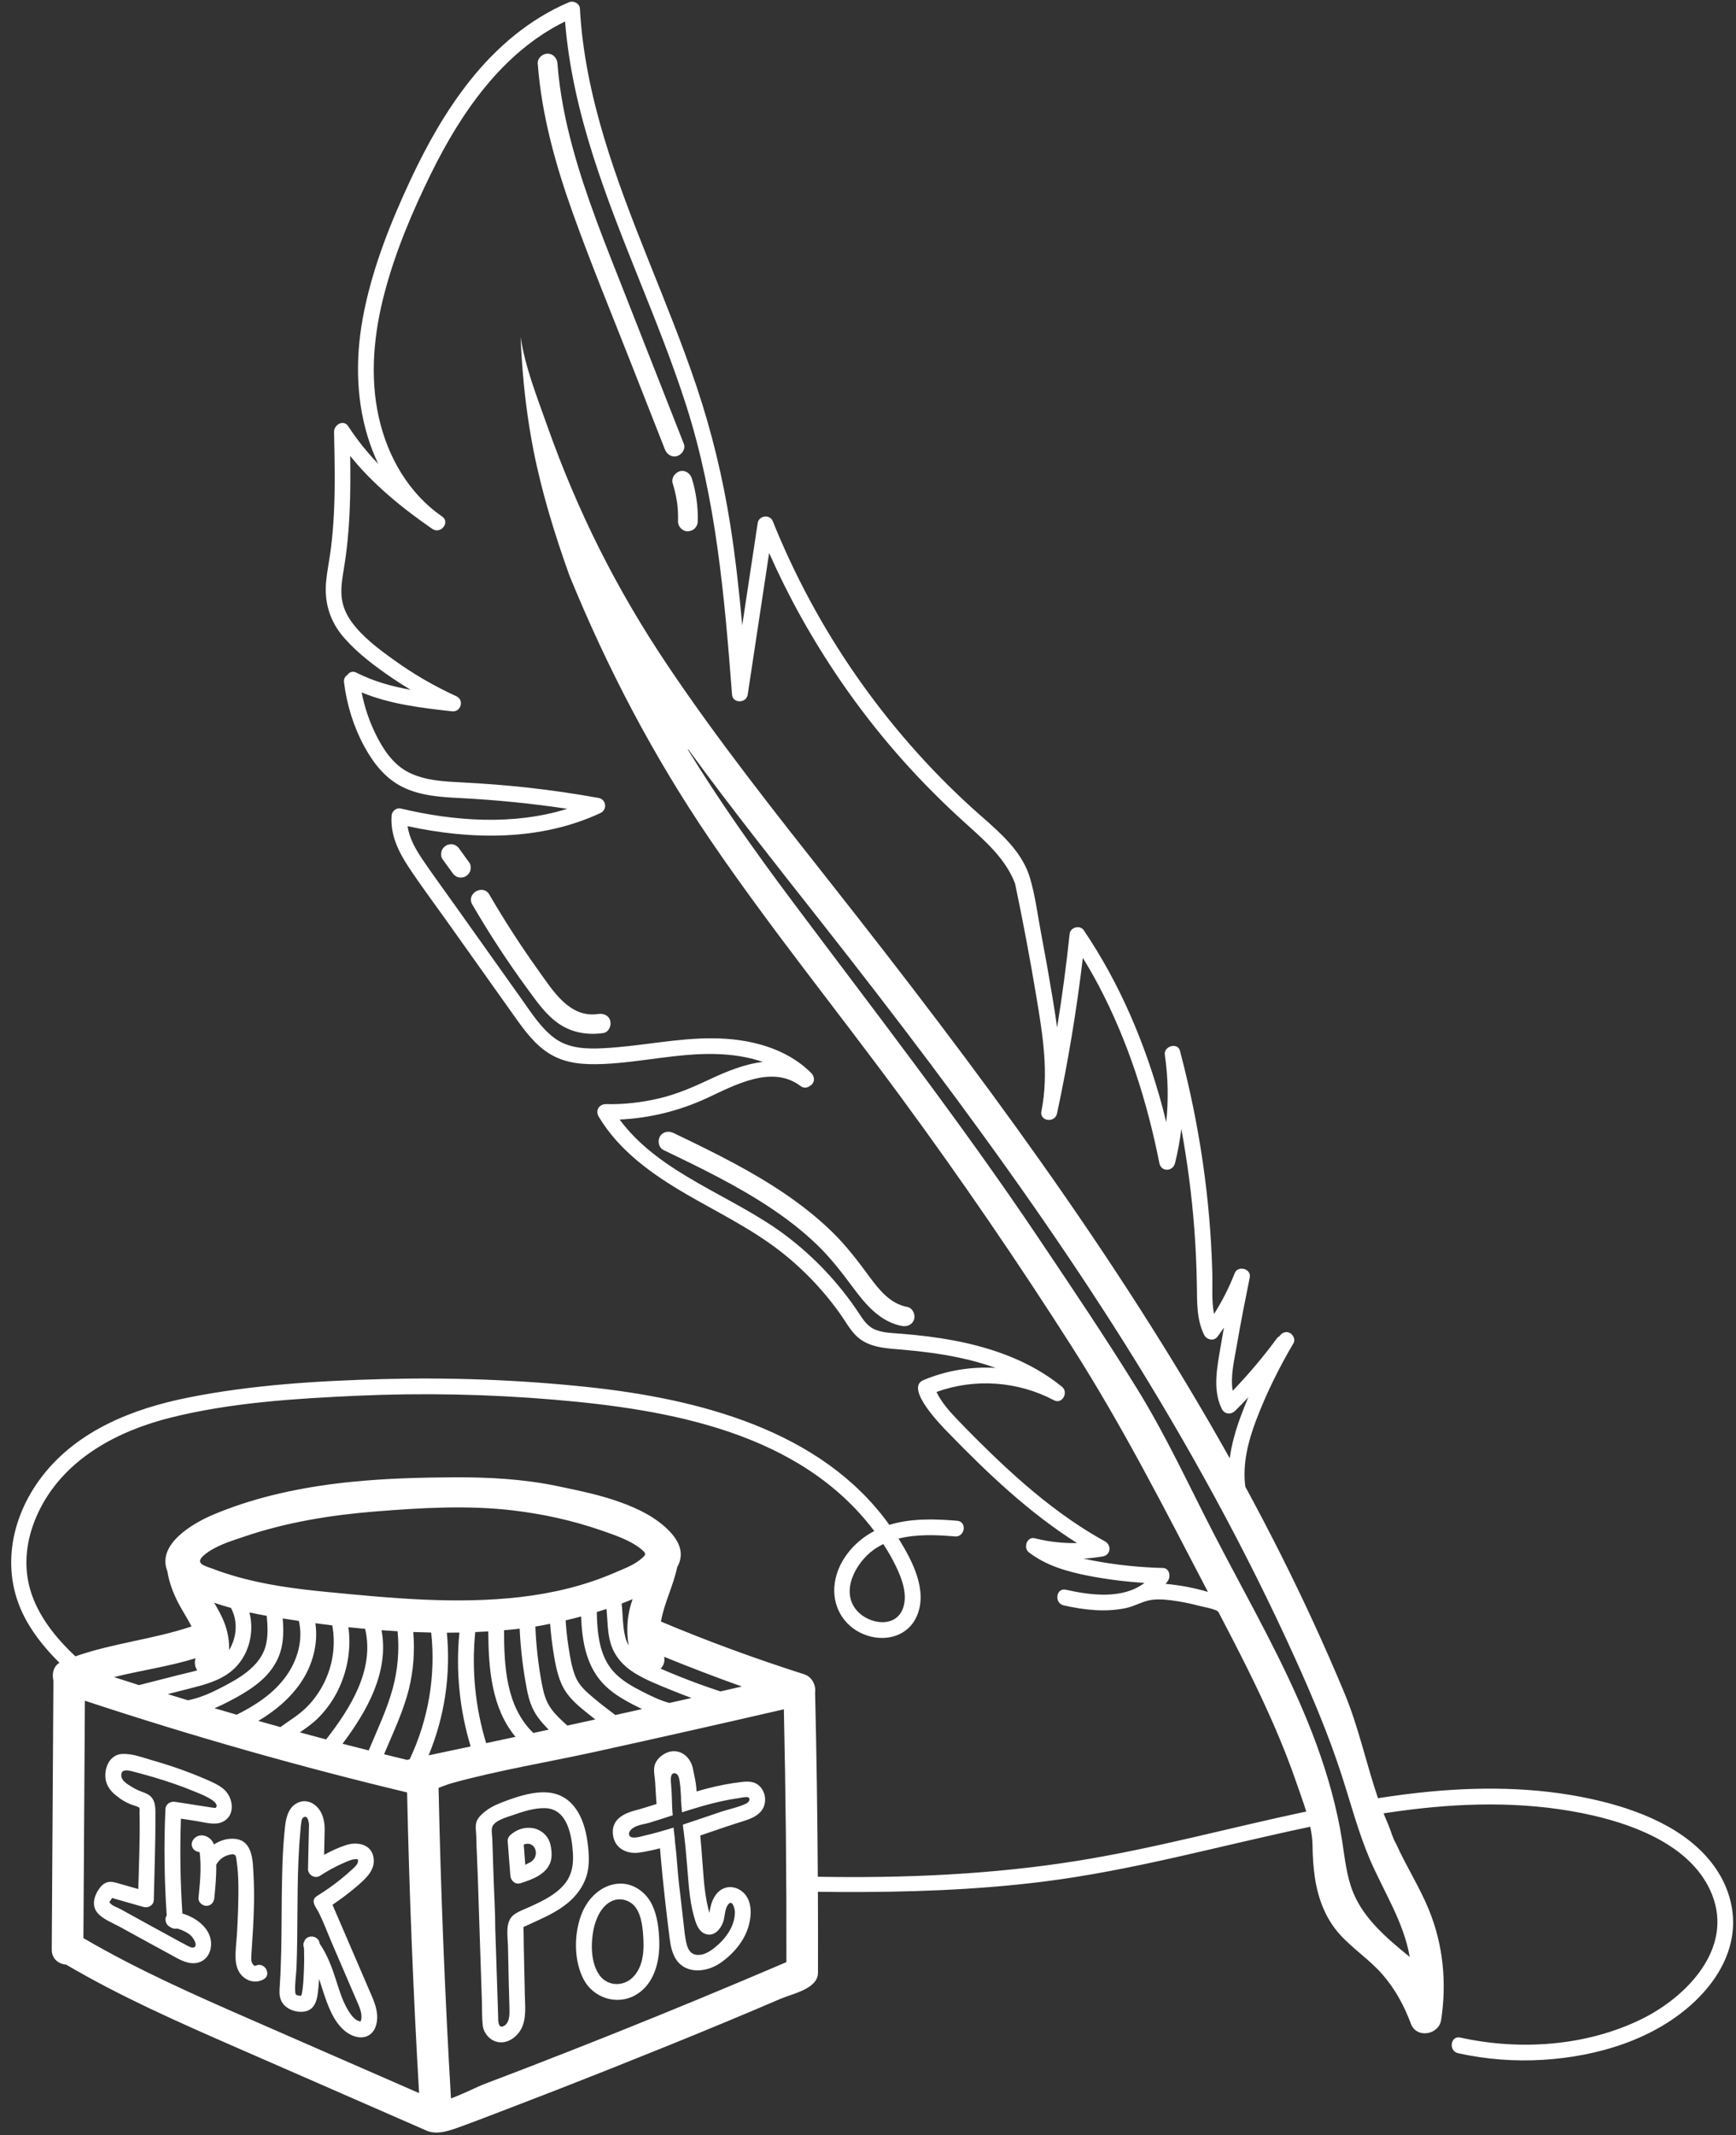 <?xml version="1.0" encoding="UTF-8" standalone="no"?><svg xmlns="http://www.w3.org/2000/svg" xmlns:xlink="http://www.w3.org/1999/xlink" clip-rule="evenodd" fill="#ffffff" fill-rule="evenodd" height="256.5" image-rendering="optimizeQuality" preserveAspectRatio="xMidYMid meet" shape-rendering="geometricPrecision" text-rendering="geometricPrecision" version="1" viewBox="23.7 0.3 208.6 256.5" width="208.6" zoomAndPan="magnify"><rect x="23.7" y="0.3" width="208.6" height="256.5" fill="#333333" stroke="none"/><g id="change1_1"><path d="M193.094 235.403c-2.673,-2.185 -5.446,-4.502 -6.771,-7.69 -0.826,-1.988 -1.023,-4.168 -1.356,-6.295 -0.615,-3.921 -1.697,-7.752 -3.052,-11.477 -1.334,-3.651 -2.942,-7.194 -4.667,-10.674 -1.731,-3.49 -3.58,-6.919 -5.41,-10.357 -0.783,-1.472 -1.563,-2.945 -2.328,-4.427 -3.018,-5.843 -5.676,-11.672 -9.141,-17.283 -3.82,-6.187 -7.888,-12.215 -11.94,-18.25 -9.341,-13.91 -19.587,-27.095 -29.62,-40.5 -4.382,-5.856 -8.63,-11.844 -12.445,-18.077 0.005,-0.027 0.009,-0.053 0.012,-0.08 5.14,7.05 10.579,13.887 15.973,20.74 8.85,11.246 17.522,22.638 25.696,34.385 3.716,5.34 7.322,10.754 10.788,16.259 7.621,12.14 14.528,24.697 20.445,37.758 2.103,4.642 4.091,9.345 5.656,14.193 1.081,3.346 1.974,6.759 3.349,10.002 1.676,3.909 4.096,7.58 4.811,11.773zm-87.217 -181.764c-2.393,-6.085 -4.786,-12.171 -7.179,-18.256 -2.242,-5.702 -4.568,-11.399 -6.18,-17.32 -0.905,-3.319 -1.573,-6.699 -1.832,-10.132 -0.048,-0.639 -0.51,-1.186 -1.186,-1.186 -0.605,0 -1.235,0.544 -1.187,1.186 0.473,6.254 2.177,12.3 4.292,18.178 2.156,5.995 4.588,11.895 6.919,17.823 1.355,3.446 2.71,6.891 4.065,10.338 0.234,0.595 0.795,1.011 1.459,0.828 0.568,-0.156 1.064,-0.859 0.829,-1.459zm0.946 4.114c-0.186,-0.592 -0.835,-1.031 -1.459,-0.829 -0.595,0.192 -1.027,0.825 -0.829,1.459 0.241,0.769 0.412,1.551 0.535,2.347 0.004,0.037 0.009,0.075 0.013,0.112 0.01,0.091 0.02,0.183 0.029,0.273 0.018,0.198 0.033,0.396 0.044,0.594 0.022,0.412 0.026,0.824 0.014,1.237 -0.017,0.621 0.558,1.215 1.187,1.186 0.657,-0.029 1.167,-0.521 1.186,-1.186 0.048,-1.75 -0.196,-3.523 -0.72,-5.193zm-9.79 65.194c-0.187,-0.68 -0.822,-0.922 -1.459,-0.828 -3.435,0.504 -5.412,-2.767 -7.129,-5.16 -2.128,-2.963 -4.108,-6.03 -5.943,-9.183 -0.768,-1.319 -2.819,-0.126 -2.048,1.198 2.021,3.474 4.221,6.844 6.598,10.087 1.13,1.542 2.242,3.177 3.85,4.262 1.567,1.058 3.461,1.354 5.303,1.083 0.634,-0.093 0.983,-0.896 0.828,-1.459zm35.686 34.366c-2.028,-0.373 -3.365,-2.028 -4.528,-3.606 -1.377,-1.87 -2.758,-3.697 -4.42,-5.328 -3.457,-3.392 -7.588,-6.025 -11.836,-8.308 -2.402,-1.292 -4.858,-2.48 -7.316,-3.661 -0.577,-0.277 -1.282,-0.158 -1.623,0.426 -0.303,0.519 -0.154,1.345 0.426,1.623 4.387,2.106 8.786,4.243 12.848,6.941 1.97,1.309 3.844,2.755 5.552,4.393 1.674,1.606 3.047,3.396 4.424,5.252 1.49,2.007 3.251,4.079 5.842,4.556 0.63,0.116 1.28,-0.173 1.46,-0.829 0.158,-0.576 -0.195,-1.342 -0.829,-1.459zm-52.619 -53.367c-0.395,-0.545 -0.789,-1.089 -1.184,-1.633 -0.075,-0.138 -0.177,-0.25 -0.306,-0.333 -0.115,-0.105 -0.249,-0.176 -0.403,-0.212 -0.158,-0.05 -0.316,-0.057 -0.473,-0.022 -0.158,0.007 -0.305,0.054 -0.441,0.141 -0.253,0.163 -0.477,0.407 -0.545,0.709 -0.068,0.293 -0.065,0.66 0.119,0.914 0.395,0.544 0.79,1.089 1.185,1.633 0.074,0.138 0.176,0.249 0.305,0.333 0.115,0.104 0.25,0.175 0.404,0.212 0.158,0.049 0.315,0.056 0.473,0.021 0.158,-0.007 0.305,-0.054 0.441,-0.141 0.253,-0.163 0.476,-0.406 0.545,-0.709 0.067,-0.293 0.065,-0.66 -0.12,-0.913zm-36.246 99.88l2.558 -0.651c1.809,-0.462 3.657,-0.919 5.126,-2.135 2.024,-1.677 2.776,-4.532 2.134,-7.025 0.69,0.15 1.383,0.284 2.078,0.406 0.117,1.233 0.189,2.501 -0.15,3.696 -0.35,1.236 -1.186,2.215 -2.174,3.007 -0.992,0.796 -2.139,1.404 -3.265,1.986 -1.239,0.639 -2.507,1.188 -3.875,1.46 -0.811,-0.246 -1.622,-0.494 -2.432,-0.744zm7.603 -10.353c0.013,0.033 0.028,0.065 0.045,0.098 0.801,1.547 0.64,3.507 -0.282,4.969 0.052,-1.144 -0.164,-2.283 -0.603,-3.396 -0.31,-0.787 -0.741,-1.54 -1.185,-2.291 0.668,0.228 1.344,0.433 2.025,0.62zm-4.052 7.499c-0.759,0.216 -1.536,0.382 -2.283,0.572l-4.719 1.203c-1.003,-0.319 -2.005,-0.64 -3.006,-0.964 3.247,-0.811 6.599,-1.27 9.798,-2.263 -0.166,0.581 -0.057,1.075 0.21,1.452zm116.36 -10.39c0.095,-0.126 0.194,-0.244 0.283,-0.379 0.348,-0.53 0.176,-1.508 -0.613,-1.529 -2.771,-0.07 -5.534,-0.354 -8.26,-0.863 -0.425,-0.079 -0.851,-0.167 -1.277,-0.261 0.776,-0.045 1.549,-0.131 2.316,-0.265 0.968,-0.17 1.064,-1.368 0.255,-1.813 -1.859,-1.022 -3.638,-2.177 -5.351,-3.429 -3.001,-2.193 -5.786,-4.667 -8.454,-7.252 -1.342,-1.3 -2.662,-2.625 -3.954,-3.975 -0.958,-0.999 -1.882,-2.043 -2.478,-3.288 4.605,-1.669 9.781,-1.301 14.123,1 0.983,0.521 1.766,-0.96 0.965,-1.615 -3.73,-3.052 -8.339,-4.689 -13.027,-5.571 -2.081,-0.391 -4.187,-0.639 -6.296,-0.809 -1.009,-0.082 -2.092,-0.092 -3.048,-0.458 -1.023,-0.394 -1.522,-1.221 -2.104,-2.096 -2.342,-3.52 -5.298,-6.655 -8.668,-9.207 -6.417,-4.861 -15.111,-7.343 -20.025,-13.973 3.623,-0.166 7.14,-1.03 10.46,-2.562 3.305,-1.524 7.825,-4.07 11.274,-1.468 0.398,0.301 0.827,0.229 1.132,-0.01 0.115,-0.061 0.217,-0.141 0.292,-0.236 0.344,-0.435 0.205,-0.971 -0.157,-1.333 -3.057,-3.057 -7.526,-4.112 -11.727,-4.149 -4.43,-0.04 -8.776,0.962 -13.189,1.188 -2.06,0.105 -4.198,0.059 -5.918,-1.222 -1.585,-1.181 -2.681,-2.898 -3.81,-4.487 -2.719,-3.826 -5.437,-7.651 -8.156,-11.477 -1.294,-1.823 -2.628,-3.624 -3.878,-5.478 -0.811,-1.202 -1.6,-2.554 -1.796,-4.009 7.663,1.661 15.941,1.789 23.167,-1.577 0.858,-0.4 0.711,-1.649 -0.229,-1.818 -2.862,-0.514 -5.74,-0.934 -8.631,-1.252 -2.556,-0.28 -5.119,-0.475 -7.687,-0.607 -2.169,-0.113 -4.458,-0.201 -6.442,-1.181 -1.904,-0.939 -3.122,-2.794 -4.03,-4.647 -0.778,-1.589 -1.333,-3.261 -1.672,-4.987 3.435,1.419 7.192,1.864 10.869,2.268 1.07,0.117 1.487,-1.363 0.509,-1.811 -2.607,-1.195 -5.092,-2.625 -7.42,-4.299 -1.855,-1.332 -3.824,-2.777 -5.176,-4.646 -0.649,-0.897 -1.081,-1.899 -1.188,-3.005 -0.116,-1.203 0.113,-2.415 0.306,-3.598 0.721,-4.411 0.79,-8.869 0.724,-13.325 2.722,3.407 6.327,6.333 9.87,8.769 1.005,0.69 2.184,-0.798 1.178,-1.49 -4.025,-2.766 -6.554,-7.193 -7.608,-11.904 -1.115,-4.983 -0.592,-10.118 0.702,-15.015 1.305,-4.94 3.337,-9.743 5.593,-14.32 3.605,-7.316 8.592,-14.562 16.084,-18.231 0.439,5.508 1.705,10.913 3.38,16.173 3.233,10.155 7.913,19.779 11.167,29.927 3.612,11.268 4.614,23.037 5.517,34.771 0.084,1.095 1.725,1.04 1.882,0.01 0.857,-5.675 1.716,-11.35 2.574,-17.025 1.163,2.617 2.437,5.184 3.833,7.685 3.458,6.199 7.574,12.018 12.307,17.31 2.353,2.63 4.852,5.126 7.473,7.488 2.322,2.093 4.806,4.241 5.942,7.232 0.949,4.528 1.808,9.075 2.566,13.639 0.752,4.526 1.515,9.157 0.595,13.717 -0.244,1.203 1.624,1.448 1.879,0.264 1.324,-6.178 2.359,-12.414 3.102,-18.687 0.658,1.07 1.287,2.158 1.874,3.269 3.539,6.693 5.851,13.968 7.32,21.377 0.217,1.095 1.623,1.034 1.881,0.01 0.343,-1.356 0.59,-2.732 0.761,-4.118 0.727,3.977 1.256,7.99 1.558,12.022 0.17,2.256 0.273,4.516 0.308,6.778 0.032,2.006 -0.041,4.077 0.862,5.927 0.299,0.614 1.174,0.833 1.623,0.228 0.265,-0.356 0.518,-0.72 0.767,-1.088 -0.139,0.766 -0.275,1.532 -0.402,2.299 -0.403,2.424 -0.998,5.146 0.141,7.461 0.339,0.689 1.106,0.739 1.623,0.228 0.533,-0.526 1.053,-1.064 1.566,-1.608 -0.335,0.79 -0.653,1.587 -0.947,2.392 -0.579,1.585 -1.061,3.249 -1.284,4.934 -13.682,-24.439 -30.458,-46.925 -47.768,-68.882 -6.83,-8.662 -13.703,-17.31 -19.849,-26.479 -6.107,-9.111 -10.748,-18.378 -14.406,-28.711 -1.237,-3.496 -2.63,-6.982 -3.189,-10.637 0.152,3.619 0.478,7.228 1.051,10.807 0.037,0.216 0.072,0.432 0.109,0.649 0.12,0.712 0.244,1.422 0.384,2.131 1.014,5.129 2.56,10.143 4.325,15.071 4.561,11.162 10.092,21.729 16.907,31.739 7.24,10.636 15.361,20.631 22.976,30.995 7.157,9.738 13.986,19.718 20.486,29.907 6.103,9.567 11.127,19.442 16.352,29.46 -1.658,-0.487 -3.359,-0.809 -5.079,-0.963zm-66.516 54.114c-3.439,1.374 -6.888,2.729 -10.343,4.063 -1.729,0.666 -3.459,1.327 -5.19,1.984 -0.447,0.17 -2.441,1.152 -3.827,1.658 -0.731,-12.426 -1.228,-24.865 -1.49,-37.31 0.572,-0.218 1.128,-0.438 1.648,-0.581 5.62,-1.55 11.454,-2.496 17.15,-3.747 7.573,-1.661 15.136,-3.368 22.692,-5.11 0.225,10.123 0.327,20.249 0.306,30.375 -6.947,2.973 -13.929,5.864 -20.946,8.668zm-24.648 -32.968c-0.918,-0.222 -1.835,-0.446 -2.751,-0.673 1.07,-2.57 2.318,-5.143 2.987,-7.852 0.555,-2.246 0.71,-4.544 0.523,-6.836 0.718,0.029 1.437,0.05 2.154,0.063 0.567,5.186 -0.352,10.522 -2.59,15.231l-0.323 0.067zm-4.599 -1.135c-1.048,-0.265 -2.095,-0.533 -3.141,-0.804 2.964,-3.944 5.609,-8.645 4.687,-13.639 0.642,0.048 1.284,0.09 1.927,0.126 0.224,2.29 0.023,4.624 -0.577,6.842 -0.694,2.569 -1.875,5.021 -2.896,7.475zm-5.115 -1.321c-1.054,-0.278 -2.106,-0.559 -3.158,-0.845 0.803,-0.557 1.604,-1.113 2.295,-1.823 1,-1.024 1.832,-2.232 2.428,-3.533 1.049,-2.285 1.452,-4.805 1.112,-7.28 0.668,0.07 1.338,0.136 2.009,0.197 1.162,4.894 -1.77,9.548 -4.686,13.284zm-5.487 -1.483c-0.887,-0.245 -1.773,-0.493 -2.659,-0.743 1.996,-1.188 3.805,-2.688 5.119,-4.623 1.395,-2.057 2.104,-4.644 1.737,-7.109 0.673,0.09 1.348,0.176 2.026,0.257 0.431,2.309 0.081,4.747 -0.959,6.855 -0.566,1.149 -1.304,2.191 -2.226,3.08 -0.917,0.884 -2.018,1.53 -3.038,2.283zm-5.26 -1.487c-0.886,-0.256 -1.77,-0.514 -2.654,-0.775 0.587,-0.252 1.161,-0.533 1.726,-0.826 1.299,-0.674 2.57,-1.405 3.695,-2.349 1.118,-0.936 2.016,-2.132 2.464,-3.53 0.421,-1.318 0.408,-2.713 0.301,-4.084 0.643,0.102 1.29,0.201 1.939,0.297 0.532,2.29 -0.15,4.673 -1.498,6.586 -1.474,2.092 -3.689,3.544 -5.946,4.667l-0.027 0.014zm25.255 -9.856c0.503,-0.001 1.006,-0.006 1.508,-0.015 -0.451,4.595 0.015,9.263 1.35,13.683 -1.684,0.359 -3.368,0.715 -5.052,1.069 1.935,-4.655 2.68,-9.712 2.194,-14.737zm3.411 -0.072c0.523,-0.021 1.044,-0.048 1.564,-0.079 0.031,4.422 0.38,9.189 3.273,12.665 -1.176,0.253 -2.351,0.505 -3.527,0.757 -1.319,-4.324 -1.757,-8.847 -1.31,-13.343zm3.459 -0.218c0.629,-0.054 1.255,-0.116 1.878,-0.187 0.115,2.452 0.404,4.895 0.871,7.305 0.229,1.178 0.575,2.294 1.282,3.28 0.399,0.558 0.854,1.062 1.336,1.542l-1.846 0.4c-3.286,-3.189 -3.508,-8.002 -3.521,-12.34zm3.764 -0.443c0.496,-0.083 1.097,-0.195 1.772,-0.333 0.082,1.07 0.203,2.136 0.367,3.197 0.209,1.341 0.438,2.706 0.972,3.961 0.521,1.222 1.388,2.12 2.391,2.963 0.557,0.469 1.125,0.923 1.7,1.369 -1.119,0.246 -2.237,0.492 -3.356,0.736 -0.692,-0.62 -1.395,-1.257 -1.94,-2.01 -0.672,-0.927 -0.924,-1.943 -1.134,-3.052 -0.425,-2.256 -0.675,-4.538 -0.772,-6.831zm3.638 -0.745c0.595,-0.14 1.219,-0.296 1.86,-0.467 0.106,2.81 0.56,5.708 2.48,7.885 1.044,1.185 2.44,2.019 3.832,2.732 0.333,0.171 0.668,0.342 1.007,0.507 -1.069,0.239 -2.139,0.477 -3.209,0.714 -0.913,-0.677 -1.807,-1.378 -2.678,-2.108 -0.884,-0.74 -1.718,-1.487 -2.148,-2.587 -0.427,-1.098 -0.612,-2.303 -0.794,-3.461 -0.169,-1.066 -0.279,-2.138 -0.35,-3.215zm3.742 -1.002c0.389,-0.119 0.779,-0.242 1.169,-0.37 0.139,1.372 0.096,2.771 0.489,4.105 0.456,1.553 1.491,2.719 2.846,3.567 1.395,0.873 2.982,1.476 4.5,2.099 0.787,0.324 1.581,0.63 2.38,0.924 -0.887,0.2 -1.774,0.4 -2.66,0.599 -1.135,-0.307 -2.196,-0.83 -3.249,-1.366 -1.23,-0.627 -2.455,-1.315 -3.405,-2.335 -1.782,-1.916 -2.016,-4.719 -2.07,-7.223zm2.988 -1.015c0.447,-0.171 0.887,-0.349 1.315,-0.534 -0.157,0.465 -0.298,0.935 -0.4,1.421 -0.29,1.38 -0.301,2.774 -0.074,4.138 -0.18,-0.318 -0.32,-0.668 -0.415,-1.058 -0.316,-1.29 -0.278,-2.647 -0.426,-3.967zm4.684 7.819c0.347,-0.346 0.536,-0.835 0.423,-1.426 3.088,1.262 6.202,2.454 9.343,3.572 -0.861,0.196 -1.721,0.393 -2.581,0.588 -0.031,-0.013 -0.064,-0.026 -0.097,-0.037 -1.593,-0.52 -3.169,-1.09 -4.723,-1.714 -0.786,-0.317 -1.583,-0.634 -2.365,-0.983zm-49.033 42.245c-6.915,-3.021 -13.807,-6.06 -20.325,-9.875 0.059,-9.507 0.118,-19.013 0.177,-28.519 12.746,4.212 25.66,7.892 38.717,11.018 0.26,12.048 0.74,24.091 1.44,36.122l-20.009 -8.746zm-5.854 -55.862c1.3,-1.13 3.247,-1.703 4.845,-2.247 5.12,-1.741 10.493,-2.602 15.873,-3.03 5.456,-0.433 11.02,-0.762 16.472,-0.112 3.542,0.421 7.149,1.208 10.521,2.381 1.516,0.528 3.388,1.135 4.671,2.133 0.904,0.702 0.82,0.784 -0.056,1.476 -0.836,0.659 -2.034,1.085 -3.013,1.511 -3.55,1.543 -7.429,2.453 -11.266,2.899 -7.702,0.895 -15.519,0.142 -23.2,-0.604 -3.783,-0.367 -7.566,-0.855 -11.221,-1.932 -0.811,-0.239 -1.619,-0.499 -2.407,-0.805 -0.982,-0.382 -2.423,-0.624 -1.219,-1.67zm83.143 1.276c0.706,1.46 1.415,3.3 0.917,4.933 -0.797,2.615 -4.145,2.114 -5.608,0.413 -2.001,-2.328 -0.088,-5.736 1.987,-7.254 0.385,-0.28 0.789,-0.516 1.208,-0.72 0.55,0.845 1.057,1.719 1.496,2.628zm98.883 36.887c-2.974,-4.834 -8.742,-7.283 -14.021,-8.591 -6.745,-1.672 -13.77,-1.836 -20.663,-1.187 -2.097,0.197 -4.18,0.472 -6.255,0.794 -1.423,-4.184 -2.329,-8.538 -4.031,-12.626 -1.194,-2.868 -2.443,-5.714 -3.742,-8.536 -2.536,-5.511 -5.274,-10.928 -8.168,-16.261 -0.359,-2.71 0.331,-5.432 1.298,-7.986 1.216,-3.209 2.753,-6.306 4.493,-9.262 0.261,-0.445 -0.068,-1.065 -0.494,-1.249 -0.481,-0.208 -0.929,0.024 -1.197,0.419 -0.117,0.06 -0.228,0.15 -0.325,0.282 -1.625,2.21 -3.398,4.301 -5.296,6.278 -0.292,-1.794 0.212,-3.777 0.505,-5.498 0.46,-2.717 1.005,-5.421 1.548,-8.122 0.212,-1.059 -1.429,-1.494 -1.811,-0.509 -0.669,1.719 -1.497,3.356 -2.487,4.901 -0.304,-1.636 -0.158,-3.402 -0.203,-5.021 -0.243,-8.898 -1.553,-17.733 -3.819,-26.337 -0.002,-0.009 -0.003,-0.019 -0.004,-0.028 -0.024,-0.078 -0.042,-0.159 -0.063,-0.238 -0.281,-1.058 -1.973,-0.552 -1.819,0.483 0.398,2.695 0.451,5.412 0.17,8.102 -0.152,-0.611 -0.296,-1.224 -0.46,-1.833 -2.024,-7.516 -5.076,-14.772 -9.451,-21.231 -0.458,-0.678 -1.613,-0.36 -1.697,0.438 -0.396,3.762 -0.899,7.511 -1.504,11.243 -0.167,-1.228 -0.364,-2.451 -0.564,-3.665 -0.425,-2.566 -0.881,-5.128 -1.367,-7.683 -0.422,-2.217 -0.702,-4.569 -1.364,-6.727 -1.084,-3.53 -4.32,-5.936 -6.938,-8.313 -5.232,-4.749 -9.904,-10.105 -13.936,-15.906 -4.016,-5.779 -7.367,-11.998 -9.996,-18.525 -0.355,-0.883 -1.678,-0.694 -1.817,0.228 -0.619,4.09 -1.237,8.179 -1.856,12.269 -0.365,-4.059 -0.807,-8.11 -1.445,-12.135 -0.89,-5.62 -2.225,-11.136 -4.034,-16.53 -1.709,-5.093 -3.743,-10.068 -5.735,-15.054 -3.901,-9.769 -7.707,-19.767 -8.291,-30.378 -0.034,-0.615 -0.771,-0.98 -1.302,-0.755 -4.757,2.011 -8.733,5.418 -11.924,9.436 -2.882,3.63 -5.169,7.717 -7.128,11.906 -2.344,5.009 -4.432,10.238 -5.554,15.669 -1.046,5.055 -1.097,10.293 0.431,15.254 0.337,1.092 0.753,2.164 1.247,3.199 -1.337,-1.388 -2.546,-2.899 -3.613,-4.523 -0.576,-0.874 -1.719,-0.159 -1.7,0.694 0.073,3.225 0.148,6.454 -0.011,9.678 -0.071,1.458 -0.189,2.914 -0.373,4.363 -0.164,1.293 -0.436,2.573 -0.562,3.87 -0.253,2.588 0.451,4.866 2.168,6.825 1.64,1.871 3.702,3.41 5.747,4.808 0.731,0.5 1.481,0.971 2.239,1.429 -2.25,-0.408 -4.453,-1.012 -6.515,-2.06 -0.466,-0.238 -0.867,-0.055 -1.091,0.274 -0.271,0.17 -0.456,0.467 -0.405,0.878 0.334,2.705 1.154,5.357 2.462,7.75 1.099,2.01 2.51,3.815 4.606,4.847 2.138,1.053 4.592,1.197 6.932,1.317 4.298,0.222 8.578,0.647 12.831,1.288 -6.457,2.003 -13.49,1.514 -20.035,-0.041 -0.479,-0.115 -1.032,0.329 -1.071,0.807 -0.193,2.303 0.8,4.355 2.038,6.231 1.436,2.176 3.009,4.269 4.519,6.394 2.779,3.91 5.551,7.825 8.336,11.731 1.133,1.589 2.356,3.228 4.036,4.277 1.963,1.225 4.202,1.353 6.457,1.259 4.479,-0.187 8.903,-1.291 13.396,-1.202 1.971,0.04 3.971,0.314 5.826,0.953 -2.182,0.248 -4.38,1.144 -6.326,2.063 -1.988,0.939 -3.99,1.808 -6.137,2.316 -2.081,0.492 -4.231,0.738 -6.37,0.691 -0.85,-0.018 -1.336,0.768 -0.89,1.512 2.483,4.148 6.521,6.987 10.629,9.365 3.991,2.311 8.157,4.313 11.753,7.244 1.653,1.346 3.185,2.832 4.573,4.449 0.698,0.814 1.361,1.658 1.986,2.528 0.621,0.865 1.139,1.837 1.874,2.611 1.535,1.614 3.805,1.624 5.872,1.806 2.143,0.189 4.281,0.463 6.389,0.895 1.564,0.32 3.113,0.738 4.612,1.278 -2.957,-0.176 -5.954,0.311 -8.694,1.48 -2.26,0.962 2.206,5.485 2.96,6.262 4.756,4.902 9.74,9.647 15.519,13.301 -1.701,0.037 -3.399,-0.154 -5.073,-0.574 -0.944,-0.237 -1.42,1.143 -0.72,1.684 2.069,1.601 4.598,2.316 7.126,2.814 2.235,0.438 4.498,0.72 6.769,0.862 -2.558,1.973 -6.398,1.512 -9.438,0.822 -1.193,-0.271 -1.446,1.611 -0.264,1.88 2.445,0.555 5.064,0.853 7.539,0.309 1.082,-0.238 1.996,-0.855 3.115,-0.984 0.992,-0.114 2.043,0.023 2.99,0.171 0.893,0.14 1.779,0.328 2.652,0.564 0.394,0.108 2.114,0.393 2.299,0.747 2.314,4.426 4.603,8.871 6.602,13.45 1.041,2.385 2.002,4.806 2.844,7.27 0.354,1.035 0.758,2.127 1.101,3.237 -9.159,1.938 -18.221,4.433 -27.465,5.918 -10.27,1.65 -20.771,2.103 -31.227,1.919 -0.045,-7.341 -0.148,-14.682 -0.322,-22.022 -0.001,-0.024 -0.007,-0.043 -0.008,-0.067 0.138,-0.897 -0.341,-1.926 -1.327,-2.241 -5.82,-1.857 -11.558,-3.957 -17.19,-6.326 0.366,-2.174 1.453,-4.196 1.957,-6.552 0.725,-1.278 0.586,-2.711 -0.921,-4.291 -1.557,-1.631 -3.662,-2.67 -5.755,-3.438 -2.52,-0.925 -5.12,-1.451 -7.74,-1.998 -0.026,-0.005 -0.051,-0.01 -0.076,-0.015 -4.038,-0.837 -8.177,-1.054 -12.291,-1.037 -4.074,0.016 -8.176,0.133 -12.231,0.532 -1.302,0.128 -2.6,0.288 -3.893,0.484 -1.285,0.195 -2.564,0.424 -3.835,0.694 -2.54,0.541 -5.048,1.245 -7.478,2.163 -0.496,0.187 -0.989,0.383 -1.478,0.589 -2.559,1.073 -6.843,3.597 -5.581,6.786 0.266,1.611 0.839,3.019 1.672,4.485 0.411,0.723 0.871,1.444 1.241,2.184 -4.565,1.538 -9.403,1.997 -13.952,3.591 -0.317,-0.3 -0.632,-0.603 -0.937,-0.915 -2.219,-2.264 -4.157,-5.012 -4.75,-8.182 -0.559,-2.994 0.099,-6.024 1.481,-8.705 3.113,-6.038 9.345,-9.309 15.708,-10.891 7.214,-1.794 14.865,-2.275 22.268,-2.61 7.904,-0.357 15.827,-0.199 23.711,0.466 13.87,1.171 29.557,3.918 38.498,15.765 0.004,0.006 0.009,0.012 0.013,0.018 -2.51,1.304 -4.603,3.834 -4.797,6.734 -0.178,2.666 1.406,4.993 3.948,5.823 2.342,0.764 4.968,0.019 5.982,-2.376 1.305,-3.083 -0.569,-6.609 -2.166,-9.199 -0.015,-0.025 -0.032,-0.049 -0.047,-0.074 2.189,-0.552 4.602,-0.444 6.778,-0.261 1.214,0.102 1.483,-1.778 0.264,-1.88 -2.685,-0.225 -5.542,-0.313 -8.149,0.493 -8.204,-11.461 -23.118,-15.186 -36.471,-16.584 -8.095,-0.847 -16.249,-1.148 -24.385,-0.93 -7.809,0.208 -15.79,0.692 -23.463,2.234 -6.597,1.326 -13.211,3.932 -17.45,9.402 -3.916,5.056 -5.123,11.713 -1.896,17.431 1.053,1.866 2.424,3.513 3.944,5.015 -0.73,0.436 -0.923,1.319 -0.725,2.132l-0.2 32.304c-0.008,1.149 0.828,1.751 1.717,1.82 6.568,3.862 13.521,6.926 20.496,9.974 7.612,3.327 15.225,6.654 22.838,9.982 1.207,0.527 2.69,0.018 3.855,-0.403 2.031,-0.734 4.046,-1.521 6.063,-2.292 4.038,-1.541 8.064,-3.111 12.08,-4.709 4.588,-1.825 9.168,-3.671 13.727,-5.567 2.28,-0.947 4.555,-1.907 6.823,-2.882 1.39,-0.597 4.468,-1.184 4.473,-3.115 0.011,-3.244 0.004,-6.487 -0.01,-9.731 0.826,0.01 1.652,0.019 2.479,0.024 8.157,0.038 16.33,-0.22 24.432,-1.223 10.912,-1.35 21.509,-4.367 32.25,-6.614 0.155,0.735 0.262,1.47 0.273,2.194 0.019,1.302 0.087,2.608 0.281,3.897 0.377,2.526 1.283,4.959 3.023,6.87 1.576,1.729 3.563,3.015 5.102,4.784 1.523,1.752 2.61,3.75 3.413,5.919 0.669,1.81 3.357,1.349 3.636,-0.456 0.691,-4.476 0.246,-9.039 -1.475,-13.244 -1.109,-2.711 -2.723,-5.217 -3.92,-7.883 -0.419,-0.672 -0.622,-1.54 -0.931,-2.27 -0.2,-0.473 -0.4,-0.947 -0.594,-1.422 1.105,-0.168 2.211,-0.325 3.322,-0.46 7.251,-0.882 14.632,-0.93 21.785,0.703 5.476,1.25 12.133,3.875 14.371,9.53 2.582,6.525 -3.115,12.339 -8.545,14.981 -6.636,3.227 -14.566,3.758 -21.708,2.183 -1.194,-0.264 -1.449,1.618 -0.263,1.879 3.362,0.742 6.811,1.008 10.248,0.792 6.506,-0.408 13.407,-2.456 18.217,-7.04 2.132,-2.032 3.831,-4.565 4.393,-7.494 0.526,-2.742 -0.098,-5.55 -1.55,-7.91zm-124.331 -4.684c0.011,0.117 0.025,0.233 0.038,0.349 0.054,0.471 0.116,0.941 0.158,1.414 0.055,0.627 0.111,1.254 0.166,1.881 0.182,2.055 0.261,4.173 0.813,6.17 0.228,0.828 0.528,1.938 1.464,2.214 1.002,0.295 1.722,-0.555 2.048,-1.398 0.254,-0.658 0.173,-1.68 0.669,-2.217 0.489,-0.531 0.762,0.604 0.761,0.987 -0.006,1.659 -1.073,3.132 -2.303,4.152 -0.586,0.486 -1.34,0.998 -2.135,0.98 -0.802,-0.019 -1.17,-0.557 -1.355,-1.28 -0.237,-0.92 -0.296,-1.894 -0.411,-2.835 -0.132,-1.085 -0.257,-2.171 -0.375,-3.258 -0.216,-1.626 -0.333,-3.272 -0.474,-4.905 -0.03,-0.352 -0.077,-0.701 -0.118,-1.052 -0.038,-0.331 -0.04,-0.673 -0.09,-1.003 -0.011,-0.087 -0.131,-0.963 -0.091,-0.976 -0.262,0.081 -0.522,0.166 -0.785,0.243 -0.88,0.259 -1.763,0.511 -2.658,0.71 -0.37,0.083 -1.685,0.541 -1.895,-0.02 -0.193,-0.516 0.49,-0.947 0.873,-1.101 0.495,-0.199 1.031,-0.255 1.539,-0.408 0.939,-0.283 1.87,-0.588 2.803,-0.891 0.014,-0.005 -0.033,-0.428 -0.036,-0.47 -0.011,-0.162 -0.02,-0.323 -0.028,-0.485 -0.021,-0.46 -0.034,-0.92 -0.045,-1.38 -0.011,-0.464 -0.057,-0.925 -0.084,-1.388 -0.02,-0.347 -0.154,-1.264 0.345,-1.332 0.024,-0.003 0.046,0.003 0.069,0.003 0.653,0.03 0.613,1.201 0.707,1.703 0.033,0.558 0.085,1.116 0.082,1.675 0.039,0.438 0.074,0.877 0.104,1.316 1.576,-0.506 3.16,-0.988 4.778,-1.341 0.671,-0.145 1.345,-0.268 2.024,-0.362 0.243,-0.033 1.041,-0.24 1.221,-0.058 0.261,0.264 -0.091,0.603 -0.309,0.709 -0.931,0.449 -2.047,0.659 -3.029,0.988 -1.521,0.511 -3.036,1.041 -4.562,1.537 -0.033,0.011 0.111,1.03 0.121,1.129zm7.175 -1.556c1.28,-0.394 2.572,-1.032 2.574,-2.578 0.001,-0.594 -0.237,-1.202 -0.664,-1.62 -0.588,-0.573 -1.349,-0.585 -2.113,-0.5 -1.418,0.16 -2.818,0.434 -4.199,0.793 -0.421,0.109 -0.839,0.231 -1.257,0.352 -0.01,-0.138 -0.019,-0.276 -0.031,-0.414 -0.065,-0.774 -0.261,-1.555 -0.41,-2.318 -0.254,-1.296 -1.335,-2.329 -2.714,-2.062 -0.377,0.073 -0.736,0.266 -1.042,0.494 -0.501,0.37 -0.854,0.885 -0.905,1.517 -0.044,0.543 0.087,1.083 0.118,1.624 0.032,0.549 0.065,1.097 0.099,1.646 0.022,0.34 0.048,0.679 0.071,1.019 -0.863,0.275 -1.728,0.548 -2.603,0.781 -1.346,0.36 -2.725,1.058 -2.652,2.685 0.077,1.77 1.578,2.607 3.217,2.366 0.823,-0.121 1.639,-0.299 2.452,-0.51 0.101,1.173 0.205,2.345 0.322,3.515 0.089,0.876 0.182,1.749 0.279,2.623 0.142,1.281 0.295,2.56 0.456,3.838 0.129,1.02 0.205,2.078 0.671,3.012 1.091,2.187 3.761,2.005 5.52,0.793 1.656,-1.14 3.084,-2.854 3.506,-4.86 0.216,-1.024 0.243,-2.188 -0.328,-3.109 -0.532,-0.857 -1.621,-1.376 -2.609,-1.052 -0.985,0.322 -1.523,1.311 -1.738,2.265 -0.048,0.218 -0.084,0.438 -0.131,0.657 -0.005,0.02 -0.012,0.042 -0.019,0.064 -0.043,-0.157 -0.084,-0.313 -0.123,-0.468 -0.577,-2.335 -0.615,-4.828 -0.826,-7.216 -0.048,-0.533 -0.094,-1.064 -0.142,-1.596 0.327,-0.114 0.66,-0.227 0.983,-0.337 1.409,-0.482 2.815,-0.965 4.238,-1.404zm-13.312 18.763c-1.129,1.145 -3.031,1.114 -4.004,-0.229 -1.073,-1.482 -1.072,-3.797 -0.727,-5.511 0.265,-1.314 0.967,-2.894 2.285,-3.447 0.795,-0.335 1.767,-0.156 2.413,0.412 0.53,0.466 0.816,1.147 0.988,1.817 0.151,0.584 0.221,1.185 0.267,1.786 0.136,1.77 0.11,3.82 -1.222,5.172zm3.168 -4.318c-0.044,-1.458 -0.216,-2.976 -0.83,-4.316 -0.681,-1.484 -2.145,-2.613 -3.814,-2.611 -1.627,0.002 -3.049,0.963 -3.955,2.267 -0.331,0.476 -0.598,0.997 -0.797,1.541 -0.863,2.351 -0.873,5.475 0.316,7.719 1.168,2.205 3.957,3.118 6.166,1.896 2.302,-1.272 2.987,-4.055 2.914,-6.496zm-14.921 -10.13c-0.099,0.256 -0.298,0.45 -0.52,0.604 -0.055,0.038 -0.657,0.324 -0.656,0.348 -0.062,-0.807 -0.126,-1.615 -0.189,-2.421 0.015,-0.01 0.031,-0.018 0.046,-0.027 0.017,-0.011 0.025,-0.017 0.033,-0.023 0.01,-0.003 0.016,-0.005 0.031,-0.009 0.967,-0.315 1.595,0.653 1.255,1.528zm1.955 -0.802c-0.053,-0.475 -0.135,-0.921 -0.364,-1.346 -0.355,-0.661 -1.08,-1.178 -1.818,-1.308 -1.025,-0.181 -1.99,0.147 -2.761,0.834 -0.061,0.054 -0.107,0.12 -0.148,0.189 -0.112,0.149 -0.176,0.331 -0.16,0.533 0.107,1.382 0.215,2.764 0.323,4.146 0.046,0.588 0.572,1.111 1.202,0.915 1.416,-0.444 3.253,-1.102 3.669,-2.723 0.105,-0.407 0.103,-0.827 0.057,-1.24zm1.713 3.896c-0.672,0.889 -1.614,1.532 -2.581,2.059 -0.579,0.314 -1.177,0.591 -1.776,0.864 -0.604,0.276 -1.282,0.506 -1.822,0.896 -1.144,0.828 -0.776,2.567 -0.75,3.784 0.032,1.493 0.064,2.985 0.097,4.478 0.021,0.985 0.048,2.004 0.082,3.003 0.023,0.679 0.039,1.699 -0.629,2.103 -0.802,0.486 -0.721,-0.827 -0.734,-1.204 -0.016,-0.498 -0.032,-0.996 -0.048,-1.495l-0.098 -2.99c-0.066,-1.993 -0.131,-3.986 -0.197,-5.98 0,-2.017 -0.133,-4.044 -0.199,-6.06 -0.034,-1.024 -0.067,-2.048 -0.101,-3.071 -0.017,-0.526 -0.034,-1.052 -0.052,-1.578 -0.014,-0.434 -0.12,-0.973 -0.039,-1.4 0.166,-0.867 1.841,-1.296 2.537,-1.54 1.206,-0.424 2.536,-0.854 3.828,-0.826 2.721,0.057 3.24,3.35 3.36,5.476 0.07,1.252 -0.106,2.458 -0.878,3.481zm2.613 -4.994c-0.381,-2.747 -1.666,-5.598 -4.786,-5.847 -1.62,-0.129 -3.344,0.406 -4.849,0.954 -0.888,0.323 -1.795,0.671 -2.552,1.249 -0.432,0.33 -0.889,0.723 -1.104,1.236 -0.227,0.542 -0.069,1.279 -0.058,1.856 0.033,1.623 0.13,3.244 0.184,4.867 0.065,1.994 0.13,3.989 0.195,5.983 0.066,1.994 0.131,3.989 0.197,5.982 0.033,0.998 0.066,1.995 0.098,2.992 0.031,0.944 -0.005,1.918 0.098,2.856 0.076,0.694 0.533,1.402 1.141,1.754 1.147,0.662 2.409,0.127 3.177,-0.845 0.979,-1.241 0.787,-2.938 0.748,-4.415 -0.05,-1.91 -0.085,-3.819 -0.126,-5.73 -0.002,-0.059 -0.003,-0.118 -0.005,-0.178 -0.015,-0.746 -0.001,-1.5 -0.042,-2.243 -0.012,-0.228 0.086,-0.181 0.374,-0.319 0.364,-0.174 0.732,-0.338 1.098,-0.505 1.346,-0.611 2.67,-1.248 3.821,-2.189 1.004,-0.821 1.813,-1.873 2.235,-3.107 0.479,-1.401 0.356,-2.912 0.156,-4.351zm-27.191 21.502c-0.008,0.029 -0.054,0.115 -0.073,0.174 -0.013,-0.001 -0.026,0.001 -0.036,-0.003 -0.115,-0.05 -0.236,-0.069 -0.349,-0.128 -0.312,-0.163 -0.572,-0.452 -0.777,-0.732 -0.897,-1.22 -1.327,-2.738 -1.788,-4.158 -0.497,-1.534 -1.046,-3.019 -1.955,-4.342 -0.102,-1.028 -1.563,-1.124 -1.841,-0.276 -0.148,0.257 -0.147,0.546 -0.038,0.814 0.025,0.873 0.026,1.748 -0.014,2.622 -0.042,0.953 -0.063,1.966 -0.261,2.902 -0.012,0.058 -0.05,0.14 -0.074,0.203 -0.067,-0.001 -0.154,0.004 -0.204,-0.005 -0.35,-0.059 -0.476,-0.094 -0.502,-0.431 -0.074,-0.981 0.117,-2.04 0.154,-3.025 0.163,-4.206 0.051,-8.417 0.224,-12.623 0.05,-1.206 0.123,-2.41 0.233,-3.612 0.031,-0.336 0.041,-0.672 0.099,-1.005 0.038,-0.222 0.034,-0.531 0.225,-0.688 0.617,-0.509 0.773,0.791 0.708,1.145 -0.002,0.546 -0.023,1.092 -0.035,1.638 -0.025,1.126 -0.05,2.251 -0.074,3.377 -0.016,0.699 0.825,1.21 1.428,0.82 0.941,-0.61 1.927,-1.154 2.958,-1.595 0.385,-0.164 0.806,-0.361 1.228,-0.402 0.331,-0.032 0.432,-0.007 0.391,0.279 -0.057,0.401 -0.459,0.719 -0.734,0.975 -0.412,0.381 -0.839,0.747 -1.273,1.101 -0.919,0.75 -1.894,1.427 -2.9,2.054 -0.906,0.565 -0.118,1.369 0.213,2.03 0.565,1.13 1.005,2.347 1.506,3.508 1.008,2.336 2.015,4.671 3.017,7.009 0.301,0.702 0.745,1.593 0.544,2.374zm1.927 -0.643c-0.09,-1.109 -0.585,-2.114 -1.019,-3.122 -0.45,-1.046 -0.901,-2.093 -1.351,-3.139l-2.995 -6.952c1.021,-0.685 2.003,-1.427 2.936,-2.226 1.06,-0.907 2.318,-2.014 1.975,-3.572 -0.336,-1.522 -1.978,-1.789 -3.255,-1.381 -0.913,0.292 -1.806,0.707 -2.66,1.18 0.021,-0.981 0.043,-1.962 0.063,-2.942 0.019,-0.832 -0.127,-1.714 -0.591,-2.421 -0.513,-0.781 -1.465,-1.301 -2.4,-0.991 -1.266,0.419 -1.631,1.72 -1.762,2.905 -0.312,2.819 -0.368,5.668 -0.398,8.502 -0.031,2.844 -0.017,5.69 -0.13,8.534 -0.026,0.662 -0.059,1.323 -0.101,1.984 -0.041,0.642 -0.119,1.295 0.142,1.904 0.455,1.069 1.879,1.574 2.973,1.317 1.425,-0.336 1.445,-2.098 1.554,-3.25 0.02,-0.209 0.032,-0.419 0.048,-0.628 0.163,0.498 0.319,0.999 0.481,1.487 0.559,1.684 1.23,3.644 2.661,4.793 0.713,0.573 1.729,0.958 2.624,0.589 0.973,-0.399 1.284,-1.612 1.205,-2.571zm-14.628 -5.878c-0.011,0.003 -0.017,0.006 -0.025,0.009 -0.055,-0.01 -0.105,-0.03 -0.147,-0.067 -0.086,-0.078 -0.124,-0.101 -0.19,-0.218 -0.199,-0.353 -0.128,-0.895 -0.106,-1.276 0.055,-0.99 0.135,-1.979 0.189,-2.97 0.116,-2.114 0.173,-4.236 0.056,-6.351 -0.09,-1.624 -0.042,-4.111 -2.157,-4.373 -0.914,-0.113 -1.836,0.158 -2.601,0.669 -0.023,-0.062 -0.046,-0.124 -0.074,-0.182 -0.357,-0.752 -1.392,-1.227 -2.129,-0.682 -0.411,0.304 -0.618,0.821 -0.34,1.298 0.157,0.267 0.489,0.459 0.817,0.474 0.021,0.144 0.043,0.288 0.06,0.486 0.048,0.542 0.062,1.087 0.054,1.632 -0.017,1.135 -0.128,2.266 -0.24,3.395 -0.051,0.511 0.473,0.949 0.949,0.949 0.556,0 0.899,-0.437 0.949,-0.949 0.132,-1.326 0.256,-2.659 0.231,-3.994 0.292,-0.502 0.704,-0.899 1.27,-1.101 0.216,-0.077 0.724,-0.238 0.953,-0.085 0.171,0.115 0.188,0.482 0.216,0.663 0.293,1.946 0.239,3.994 0.182,5.955 -0.029,1.003 -0.08,2.004 -0.141,3.005 -0.058,0.945 -0.2,1.919 -0.156,2.867 0.042,0.872 0.312,1.716 1.025,2.265 0.687,0.528 1.544,0.625 2.313,0.219 1.081,-0.569 0.123,-2.208 -0.958,-1.638zm-4.773 -18.978c-0.027,0.028 -0.54,-0.05 -0.666,-0.069 -0.464,-0.07 -0.928,-0.144 -1.391,-0.216 -0.927,-0.143 -1.854,-0.289 -2.781,-0.435 -0.622,-0.097 -1.171,0.248 -1.201,0.916 -0.19,4.241 -0.133,8.488 0.156,12.724 -0.048,0.075 -0.09,0.157 -0.117,0.254 -0.109,0.395 0.098,0.955 0.507,1.123 0.248,0.198 0.586,0.264 0.885,0.204 0.565,0.16 1.116,0.413 1.557,0.777 0.289,0.239 1.001,1.23 0.437,1.492 -0.238,0.11 -0.738,-0.193 -0.944,-0.296 -0.471,-0.234 -0.93,-0.499 -1.392,-0.75 -0.859,-0.467 -1.716,-0.934 -2.573,-1.403 -0.858,-0.469 -1.714,-0.94 -2.569,-1.413 -0.445,-0.245 -0.89,-0.491 -1.334,-0.738 -0.321,-0.178 -0.966,-0.388 -1.208,-0.68 -0.039,-0.047 -0.103,-0.074 -0.11,-0.105 -0.05,-0.186 0.248,-0.361 0.261,-0.529 0.012,-0.011 0.013,-0.018 0.022,-0.029 0.028,0.008 0.055,0.015 0.083,0.023 0.263,0.073 0.525,0.15 0.789,0.224 0.946,0.269 1.893,0.539 2.85,0.812 0.027,0.007 0.053,0.015 0.08,0.022 0.012,0.004 0.024,0.004 0.037,0.006 0.026,0.006 0.051,0.011 0.078,0.015 0.179,0.03 0.341,0.015 0.48,-0.042 0.342,-0.112 0.622,-0.399 0.631,-0.863 0.068,-3.335 0.207,-6.678 0.19,-10.014 -0.004,-0.716 0.056,-1.532 -0.367,-2.146 -0.293,-0.425 -0.77,-0.623 -1.239,-0.79 -0.624,-0.221 -1.191,-0.544 -1.736,-0.916 -0.466,-0.318 -0.909,-0.751 -0.708,-1.363 0.162,-0.495 1.08,-0.235 1.438,-0.141 0.817,0.212 1.631,0.437 2.441,0.677 1.652,0.49 3.288,1.046 4.878,1.709 0.329,0.137 3.259,1.203 2.536,1.96zm0.951 -2.261c-0.688,-0.576 -1.534,-0.912 -2.35,-1.263 -0.951,-0.408 -1.915,-0.786 -2.892,-1.13 -1.109,-0.39 -2.231,-0.747 -3.362,-1.07 -1.144,-0.327 -2.366,-0.811 -3.572,-0.755 -1.528,0.069 -2.22,1.732 -1.993,3.084 0.139,0.815 0.709,1.547 1.402,2.019 0.453,0.391 0.984,0.684 1.531,0.919 0.342,0.146 0.767,0.23 1.086,0.413 0.012,0.007 0.019,0.008 0.026,0.011 0.055,0.178 0.022,0.419 0.026,0.604 0.07,3.054 -0.067,6.124 -0.15,9.182 -0.746,-0.212 -1.492,-0.425 -2.239,-0.637 -0.468,-0.133 -0.97,-0.312 -1.462,-0.183 -0.481,0.127 -0.817,0.497 -1.08,0.898 -0.572,0.87 -0.841,1.987 -0.08,2.836 0.676,0.752 1.827,1.173 2.697,1.654 1.984,1.096 3.973,2.185 5.966,3.266 0.897,0.486 1.891,1.136 2.958,1.072 1.041,-0.064 1.781,-0.823 1.947,-1.831 0.343,-2.08 -1.549,-3.589 -3.409,-4.135 -0.25,-3.795 -0.308,-7.599 -0.175,-11.399 0.654,0.102 1.307,0.204 1.96,0.306 0.946,0.147 2.079,0.509 2.999,0.103 1.659,-0.734 1.359,-2.964 0.166,-3.964z" fill-rule="nonzero"/></g></svg>